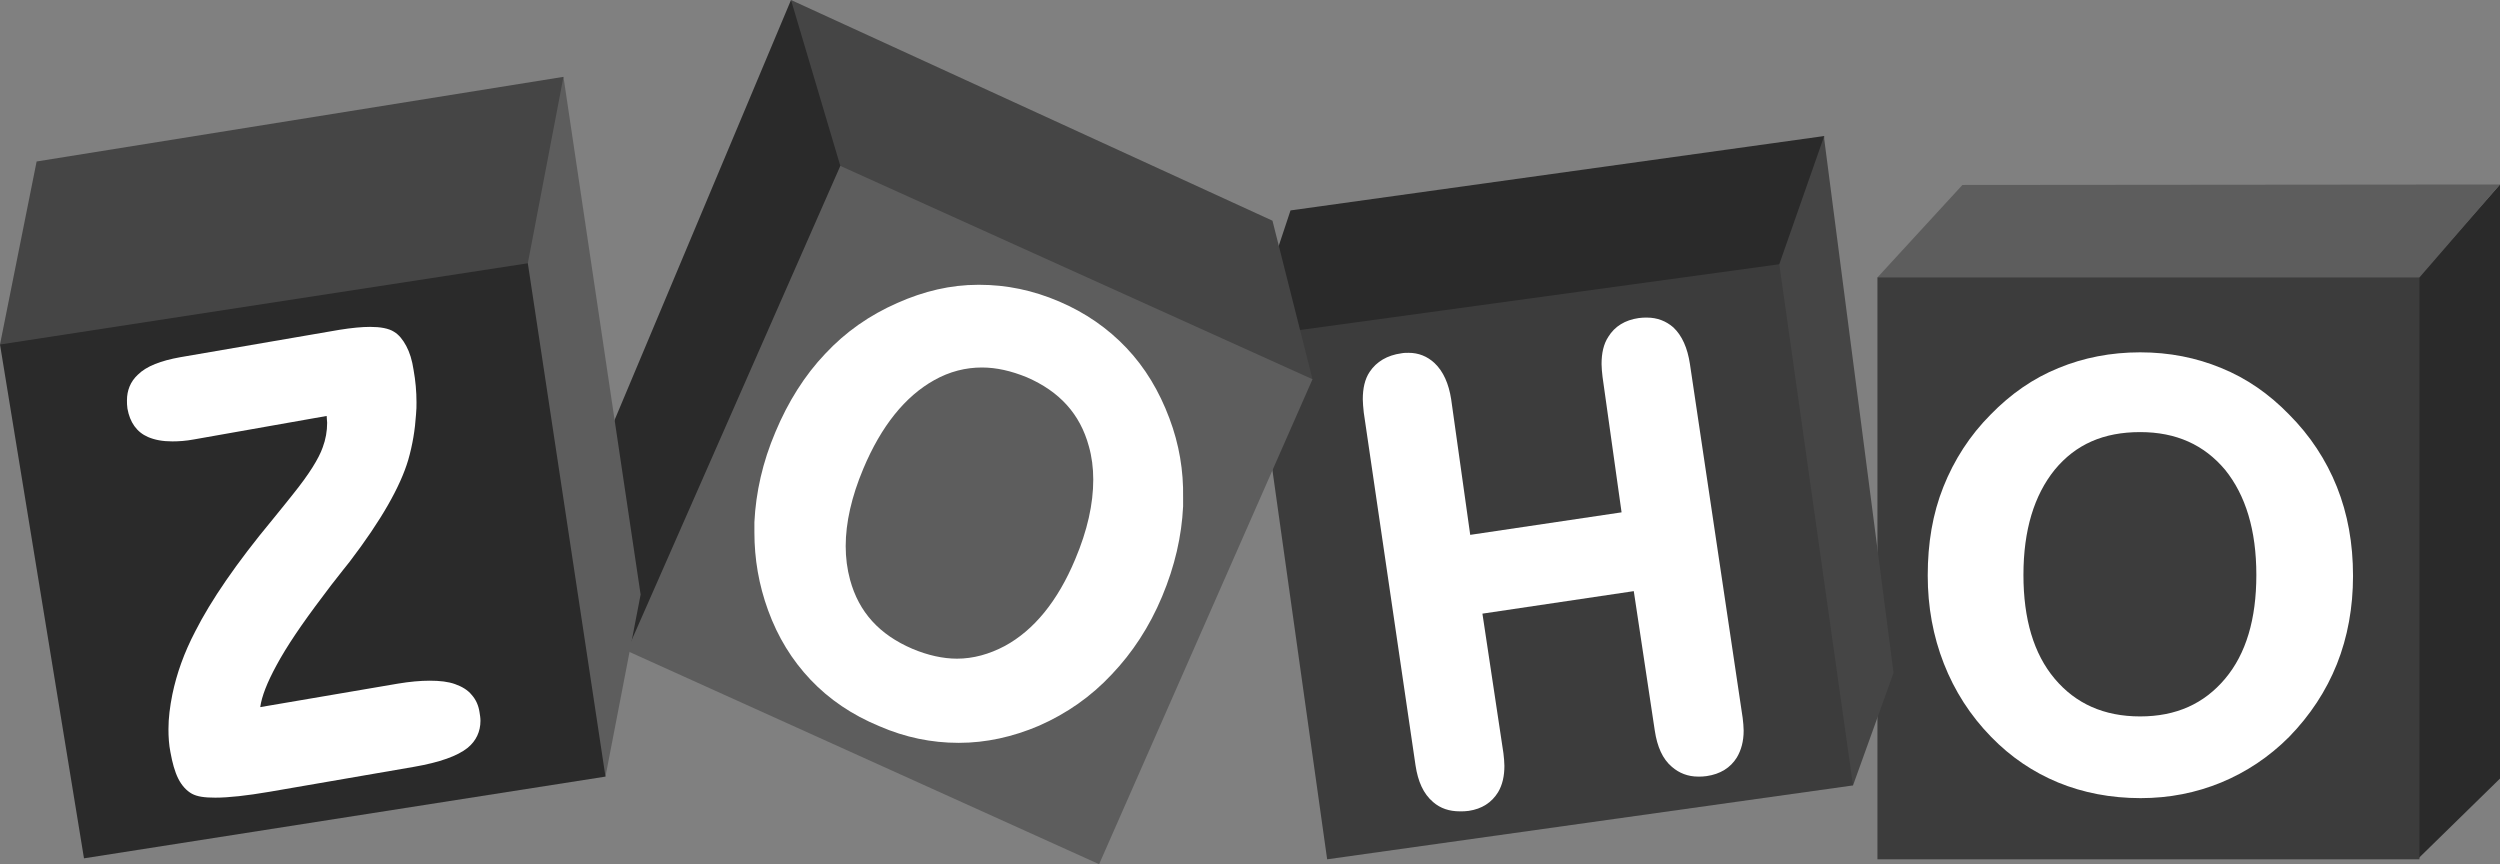 <?xml version="1.0" encoding="UTF-8"?>
<svg xmlns="http://www.w3.org/2000/svg" width="162" height="56" viewBox="0 0 162 56" fill="none">
  <rect x="0" y="0" width="162" height="56" fill="#808080" stroke="none"/>
  <path d="M162 11.955V50.451L156.684 55.651V17.98L162 11.955Z" fill="#2A2A2A"></path>
  <path d="M127.164 11.986L121.658 17.98L121.943 18.36L156.463 18.233L156.779 17.98L162 11.955L127.164 11.986Z" fill="#5D5D5D"></path>
  <path d="M156.779 17.98H121.658V55.683H156.779V17.98Z" fill="#3C3C3C"></path>
  <path d="M151.432 31.552C150.736 29.808 149.692 28.222 148.331 26.858C147.034 25.527 145.579 24.512 143.933 23.846C142.32 23.18 140.579 22.831 138.681 22.831C136.782 22.831 135.011 23.18 133.397 23.846C131.752 24.512 130.296 25.527 128.999 26.858C127.638 28.222 126.626 29.808 125.93 31.552C125.234 33.296 124.917 35.198 124.917 37.291C124.917 39.321 125.265 41.223 125.961 42.999C126.657 44.775 127.67 46.36 129.031 47.755C130.296 49.056 131.752 50.038 133.365 50.705C134.979 51.37 136.782 51.719 138.713 51.719C140.579 51.719 142.32 51.37 143.933 50.705C145.547 50.038 147.034 49.056 148.331 47.755C149.692 46.36 150.736 44.775 151.432 43.031C152.128 41.287 152.476 39.352 152.476 37.323C152.476 35.198 152.128 33.296 151.432 31.552ZM144.186 43.982C142.826 45.599 141.022 46.424 138.681 46.424C136.339 46.424 134.504 45.599 133.144 43.982C131.783 42.365 131.119 40.113 131.119 37.259C131.119 34.342 131.815 32.091 133.144 30.442C134.504 28.793 136.308 28 138.681 28C141.022 28 142.826 28.825 144.186 30.442C145.515 32.091 146.211 34.342 146.211 37.259C146.211 40.113 145.547 42.365 144.186 43.982Z" fill="white"></path>
  <path d="M118.209 8.815V9.006L122.702 43.601L120.076 50.895L119.728 50.641L115.108 17.472L115.203 17.028L118.083 9.006L118.209 8.815Z" fill="#454545"></path>
  <path d="M83.626 13.635L118.209 8.815L115.298 17.123L114.887 17.567L82.55 22.324L82.709 16.394L83.626 13.635Z" fill="#2A2A2A"></path>
  <path d="M115.298 17.123L120.076 50.895L85.999 55.683L81.411 23.053L83.405 21.499L115.298 17.123Z" fill="#3C3C3C"></path>
  <path d="M109.508 23.592C109.35 22.546 109.002 21.753 108.432 21.214C107.958 20.802 107.388 20.58 106.724 20.58C106.565 20.58 106.376 20.58 106.186 20.611C105.3 20.738 104.635 21.151 104.224 21.817C103.908 22.292 103.781 22.895 103.781 23.592C103.781 23.846 103.813 24.131 103.844 24.417L105.078 33.2L95.27 34.659L94.036 25.875C93.878 24.861 93.529 24.068 92.96 23.529C92.485 23.085 91.916 22.863 91.283 22.863C91.125 22.863 90.967 22.863 90.808 22.895C89.891 23.021 89.195 23.434 88.752 24.1C88.435 24.575 88.309 25.178 88.309 25.875C88.309 26.129 88.341 26.415 88.372 26.732L91.726 49.595C91.884 50.641 92.232 51.434 92.865 51.973C93.34 52.385 93.909 52.575 94.605 52.575C94.795 52.575 94.985 52.575 95.175 52.544C96.029 52.417 96.662 52.005 97.073 51.339C97.358 50.863 97.485 50.292 97.485 49.626C97.485 49.373 97.453 49.087 97.421 48.802L96.061 39.764L105.869 38.306L107.23 47.343C107.388 48.39 107.736 49.182 108.337 49.69C108.812 50.102 109.381 50.324 110.046 50.324C110.204 50.324 110.394 50.324 110.584 50.292C111.47 50.165 112.134 49.753 112.546 49.087C112.83 48.611 112.989 48.041 112.989 47.343C112.989 47.09 112.957 46.804 112.925 46.519L109.508 23.592Z" fill="white"></path>
  <path d="M51.258 0L38.95 29.3L40.626 42.174L40.721 42.143L54.548 10.972L54.485 10.306L51.511 0.412L51.258 0Z" fill="#2A2A2A"></path>
  <path d="M51.258 0L54.453 10.75L54.517 10.972L84.955 24.639L85.05 24.575L82.456 14.301L51.258 0Z" fill="#454545"></path>
  <path d="M54.453 10.75L85.05 24.575L71.223 56L40.627 42.174L54.453 10.75Z" fill="#5D5D5D"></path>
  <path d="M75.779 27.112C75.115 25.336 74.197 23.814 72.995 22.546C71.792 21.277 70.337 20.263 68.628 19.534C66.92 18.804 65.211 18.455 63.471 18.455H63.376C61.604 18.455 59.864 18.868 58.155 19.629C56.352 20.421 54.801 21.5 53.472 22.926C52.144 24.322 51.068 26.034 50.245 28C49.422 29.934 48.979 31.9 48.885 33.835V34.501C48.885 36.213 49.169 37.894 49.77 39.542C50.403 41.287 51.321 42.777 52.523 44.045C53.725 45.314 55.213 46.328 56.984 47.058C58.661 47.787 60.37 48.136 62.11 48.136H62.142C63.882 48.136 65.622 47.755 67.331 47.026C69.135 46.233 70.716 45.123 72.045 43.697C73.374 42.301 74.482 40.621 75.304 38.655C76.127 36.689 76.57 34.754 76.665 32.82V32.249C76.697 30.505 76.412 28.793 75.779 27.112ZM69.672 36.245C68.533 38.972 66.983 40.843 65.116 41.857C64.104 42.396 63.059 42.682 62.015 42.682C61.098 42.682 60.117 42.46 59.136 42.048C56.984 41.128 55.656 39.669 55.086 37.577C54.896 36.879 54.801 36.15 54.801 35.389C54.801 33.866 55.181 32.186 55.94 30.378C57.111 27.588 58.661 25.685 60.528 24.639C61.541 24.068 62.585 23.814 63.629 23.814C64.578 23.814 65.528 24.036 66.54 24.448C68.66 25.368 69.989 26.827 70.558 28.92C70.748 29.586 70.843 30.315 70.843 31.076C70.843 32.661 70.463 34.374 69.672 36.245Z" fill="white"></path>
  <path d="M36.513 4.979L41.512 38.528L39.234 50.324L38.918 49.912L34.045 17.504V16.87L36.197 5.549L36.513 4.979Z" fill="#5D5D5D"></path>
  <path d="M0 22.324L2.373 10.464L36.513 4.979L34.203 17.06V17.853L0.411 22.641L0 22.324Z" fill="#454545"></path>
  <path d="M34.203 17.06L39.234 50.324L5.442 55.62L0 22.324L34.203 17.06Z" fill="#2A2A2A"></path>
  <path d="M30.565 45.028C30.312 44.711 29.932 44.489 29.489 44.331C29.046 44.172 28.508 44.109 27.844 44.109C27.243 44.109 26.547 44.172 25.787 44.299L16.864 45.821C16.959 45.123 17.307 44.236 17.909 43.126C18.573 41.889 19.585 40.399 20.883 38.686C21.326 38.084 21.674 37.64 21.927 37.323C22.085 37.101 22.338 36.815 22.655 36.403C24.711 33.708 25.945 31.52 26.452 29.808C26.736 28.825 26.895 27.841 26.958 26.858C26.989 26.573 26.989 26.319 26.989 26.066C26.989 25.368 26.926 24.671 26.8 23.973C26.705 23.339 26.547 22.831 26.325 22.419C26.104 22.007 25.85 21.69 25.534 21.5C25.186 21.277 24.648 21.182 23.984 21.182C23.446 21.182 22.781 21.246 21.99 21.373L11.675 23.148C10.441 23.37 9.492 23.719 8.923 24.29C8.448 24.734 8.227 25.305 8.227 25.939C8.227 26.097 8.227 26.288 8.258 26.478C8.416 27.366 8.859 28 9.587 28.317C10.03 28.507 10.536 28.602 11.169 28.602C11.581 28.602 12.055 28.571 12.561 28.476L21.168 26.954C21.168 27.112 21.199 27.271 21.199 27.398C21.199 27.937 21.104 28.476 20.914 28.983C20.661 29.712 20.029 30.727 18.984 32.027C18.7 32.376 18.257 32.947 17.655 33.676C15.314 36.498 13.669 38.908 12.656 40.906C11.928 42.301 11.454 43.633 11.169 44.997C11.011 45.789 10.916 46.519 10.916 47.248C10.916 47.755 10.948 48.263 11.043 48.738C11.169 49.436 11.327 50.007 11.549 50.451C11.77 50.895 12.087 51.243 12.435 51.434C12.783 51.624 13.257 51.688 13.954 51.688C14.808 51.688 15.979 51.561 17.466 51.307L26.831 49.69C28.477 49.404 29.647 48.992 30.312 48.453C30.85 48.009 31.134 47.407 31.134 46.709C31.134 46.519 31.103 46.328 31.071 46.138C31.008 45.726 30.85 45.346 30.565 45.028Z" fill="white"></path>
</svg>
